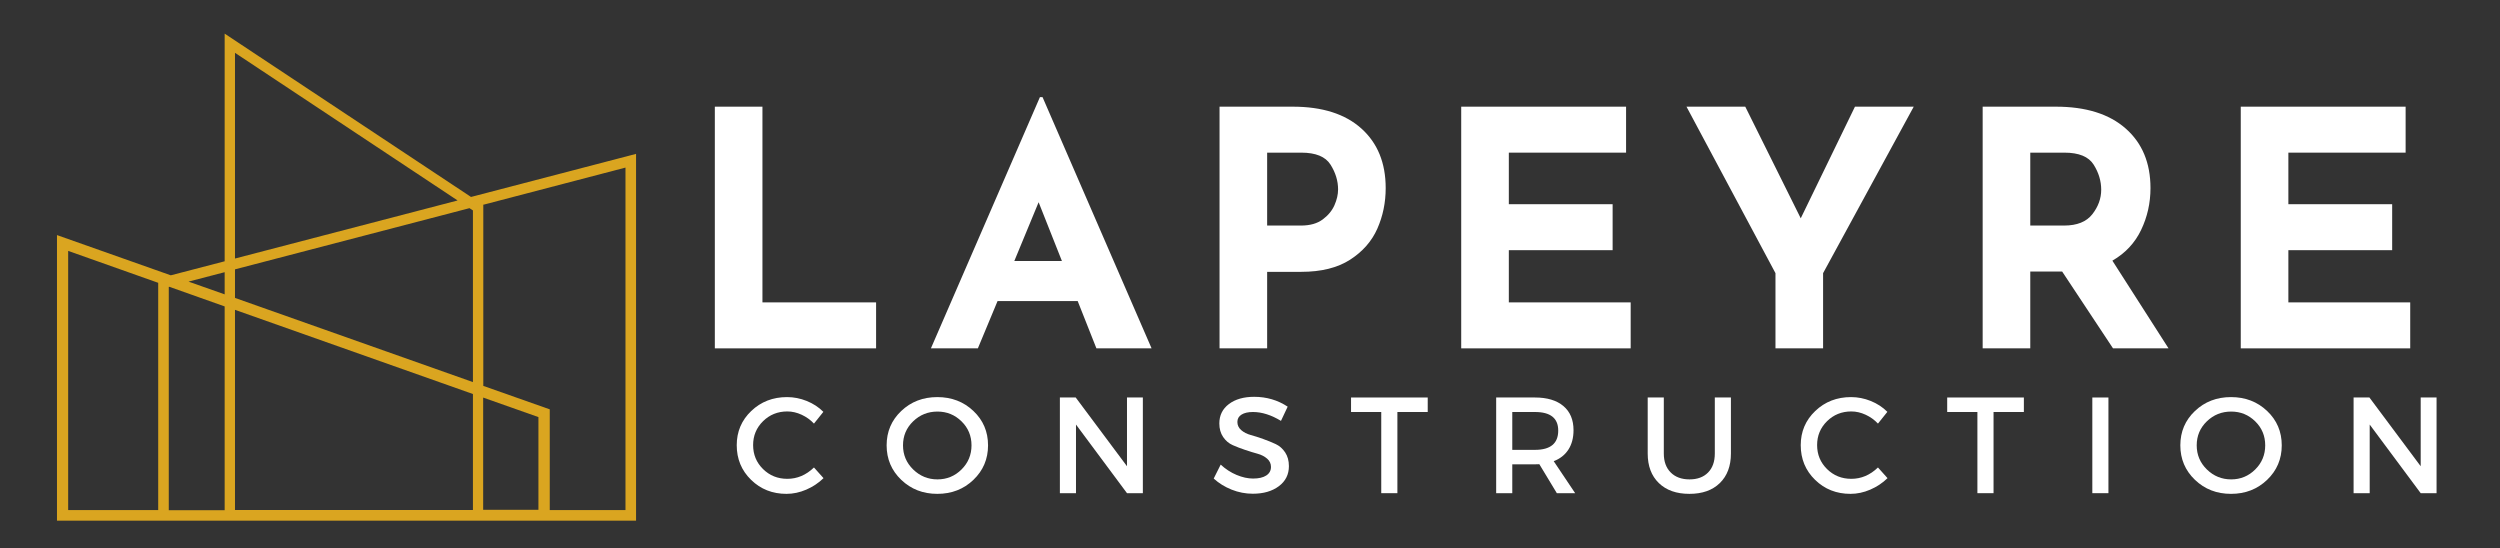 <svg xmlns="http://www.w3.org/2000/svg" xmlns:xlink="http://www.w3.org/1999/xlink" width="1688" viewBox="0 0 1266 277.5" height="370" preserveAspectRatio="xMidYMid meet"><rect x="0" y="0" width="1266" height="277.5" fill="#333333" stroke="none"/><defs><g></g><clipPath id="b9685e3358"><path d="M 28.84 17.035 L 322.113 17.035 L 322.113 263.652 L 28.84 263.652 Z M 28.84 17.035 " clip-rule="nonzero"></path></clipPath></defs><g fill="#fff" fill-opacity="1"><g transform="translate(346.196, 176.409)"><g><path d="M 39.906 -122.391 L 39.906 -23.281 L 97.453 -23.281 L 97.453 0 L 15.797 0 L 15.797 -122.391 Z M 39.906 -122.391 "></path></g></g></g><g fill="#fff" fill-opacity="1"><g transform="translate(469.413, 176.409)"><g><path d="M 76.328 -23.953 L 35.75 -23.953 L 25.781 0 L 2 0 L 57.203 -127.219 L 58.531 -127.219 L 113.75 0 L 85.812 0 Z M 68.344 -44.234 L 56.547 -74 L 44.234 -44.234 Z M 68.344 -44.234 "></path></g></g></g><g fill="#fff" fill-opacity="1"><g transform="translate(601.777, 176.409)"><g><path d="M 52.875 -122.391 C 67.844 -122.391 79.426 -118.703 87.625 -111.328 C 95.832 -103.961 99.938 -93.906 99.938 -81.156 C 99.938 -73.832 98.523 -66.984 95.703 -60.609 C 92.879 -54.234 88.281 -48.992 81.906 -44.891 C 75.531 -40.797 67.297 -38.75 57.203 -38.75 L 39.906 -38.75 L 39.906 0 L 15.797 0 L 15.797 -122.391 Z M 57.047 -62.188 C 61.586 -62.188 65.242 -63.211 68.016 -65.266 C 70.785 -67.316 72.781 -69.727 74 -72.5 C 75.219 -75.27 75.828 -77.93 75.828 -80.484 C 75.828 -84.805 74.551 -88.988 72 -93.031 C 69.457 -97.082 64.523 -99.109 57.203 -99.109 L 39.906 -99.109 L 39.906 -62.188 Z M 57.047 -62.188 "></path></g></g></g><g fill="#fff" fill-opacity="1"><g transform="translate(724.163, 176.409)"><g><path d="M 99.281 -122.391 L 99.281 -99.109 L 39.906 -99.109 L 39.906 -73 L 92.469 -73 L 92.469 -49.719 L 39.906 -49.719 L 39.906 -23.281 L 101.609 -23.281 L 101.609 0 L 15.797 0 L 15.797 -122.391 Z M 99.281 -122.391 "></path></g></g></g><g fill="#fff" fill-opacity="1"><g transform="translate(851.538, 176.409)"><g><path d="M 117.578 -122.391 L 71.672 -38.078 L 71.672 0 L 47.562 0 L 47.562 -38.078 L 2.5 -122.391 L 32.266 -122.391 L 60.359 -65.859 L 87.812 -122.391 Z M 117.578 -122.391 "></path></g></g></g><g fill="#fff" fill-opacity="1"><g transform="translate(988.224, 176.409)"><g><path d="M 81.812 0 L 56.047 -38.906 L 39.906 -38.906 L 39.906 0 L 15.797 0 L 15.797 -122.391 L 52.875 -122.391 C 68.07 -122.391 79.852 -118.703 88.219 -111.328 C 96.594 -103.961 100.781 -93.906 100.781 -81.156 C 100.781 -73.613 99.195 -66.547 96.031 -59.953 C 92.875 -53.359 88.023 -48.176 81.484 -44.406 L 109.922 0 Z M 39.906 -62.188 L 57.047 -62.188 C 63.578 -62.188 68.336 -64.098 71.328 -67.922 C 74.328 -71.754 75.828 -75.891 75.828 -80.328 C 75.828 -84.754 74.551 -88.988 72 -93.031 C 69.457 -97.082 64.523 -99.109 57.203 -99.109 L 39.906 -99.109 Z M 39.906 -62.188 "></path></g></g></g><g fill="#fff" fill-opacity="1"><g transform="translate(1118.925, 176.409)"><g><path d="M 99.281 -122.391 L 99.281 -99.109 L 39.906 -99.109 L 39.906 -73 L 92.469 -73 L 92.469 -49.719 L 39.906 -49.719 L 39.906 -23.281 L 101.609 -23.281 L 101.609 0 L 15.797 0 L 15.797 -122.391 Z M 99.281 -122.391 "></path></g></g></g><g fill="#fff" fill-opacity="1"><g transform="translate(370.722, 249.745)"><g><path d="M 27.828 -48.656 C 31.242 -48.656 34.578 -48 37.828 -46.688 C 41.078 -45.375 43.879 -43.539 46.234 -41.188 L 41.469 -35.234 C 39.707 -37.117 37.629 -38.613 35.234 -39.719 C 32.836 -40.832 30.414 -41.391 27.969 -41.391 C 23.125 -41.391 19.023 -39.738 15.672 -36.438 C 12.328 -33.145 10.656 -29.117 10.656 -24.359 C 10.656 -19.566 12.328 -15.52 15.672 -12.219 C 19.023 -8.914 23.125 -7.266 27.969 -7.266 C 33 -7.266 37.5 -9.18 41.469 -13.016 L 46.312 -7.609 C 43.812 -5.172 40.898 -3.234 37.578 -1.797 C 34.266 -0.367 30.922 0.344 27.547 0.344 C 20.441 0.344 14.469 -2.02 9.625 -6.75 C 4.781 -11.477 2.359 -17.328 2.359 -24.297 C 2.359 -31.172 4.812 -36.945 9.719 -41.625 C 14.633 -46.312 20.672 -48.656 27.828 -48.656 Z M 27.828 -48.656 "></path></g></g></g><g fill="#fff" fill-opacity="1"><g transform="translate(446.627, 249.745)"><g><path d="M 9.766 -41.625 C 14.703 -46.312 20.789 -48.656 28.031 -48.656 C 35.281 -48.656 41.375 -46.312 46.312 -41.625 C 51.25 -36.945 53.719 -31.145 53.719 -24.219 C 53.719 -17.301 51.25 -11.477 46.312 -6.75 C 41.375 -2.02 35.281 0.344 28.031 0.344 C 20.789 0.344 14.703 -2.02 9.766 -6.75 C 4.828 -11.477 2.359 -17.301 2.359 -24.219 C 2.359 -31.145 4.828 -36.945 9.766 -41.625 Z M 28.109 -41.328 C 23.305 -41.328 19.195 -39.676 15.781 -36.375 C 12.363 -33.07 10.656 -29.02 10.656 -24.219 C 10.656 -19.426 12.375 -15.352 15.812 -12 C 19.25 -8.656 23.344 -6.984 28.094 -6.984 C 32.852 -6.984 36.914 -8.656 40.281 -12 C 43.656 -15.352 45.344 -19.426 45.344 -24.219 C 45.344 -29.02 43.656 -33.07 40.281 -36.375 C 36.914 -39.676 32.859 -41.328 28.109 -41.328 Z M 28.109 -41.328 "></path></g></g></g><g fill="#fff" fill-opacity="1"><g transform="translate(530.35, 249.745)"><g><path d="M 48.391 0 L 40.359 0 L 14.531 -34.75 L 14.531 0 L 6.375 0 L 6.375 -48.453 L 14.391 -48.453 L 40.359 -13.641 L 40.359 -48.453 L 48.391 -48.453 Z M 48.391 0 "></path></g></g></g><g fill="#fff" fill-opacity="1"><g transform="translate(612.827, 249.745)"><g><path d="M 22.281 -48.797 C 28.562 -48.797 34.219 -47.133 39.25 -43.812 L 35.859 -36.609 C 30.922 -39.609 26.191 -41.109 21.672 -41.109 C 19.223 -41.109 17.297 -40.672 15.891 -39.797 C 14.484 -38.922 13.781 -37.676 13.781 -36.062 C 13.781 -34.445 14.426 -33.07 15.719 -31.938 C 17.008 -30.812 18.625 -29.984 20.562 -29.453 C 22.5 -28.922 24.598 -28.25 26.859 -27.438 C 29.117 -26.633 31.219 -25.781 33.156 -24.875 C 35.094 -23.977 36.695 -22.57 37.969 -20.656 C 39.238 -18.75 39.875 -16.43 39.875 -13.703 C 39.875 -9.461 38.176 -6.07 34.781 -3.531 C 31.383 -0.988 26.988 0.281 21.594 0.281 C 17.906 0.281 14.328 -0.41 10.859 -1.797 C 7.398 -3.18 4.379 -5.051 1.797 -7.406 L 5.328 -14.469 C 7.773 -12.207 10.461 -10.461 13.391 -9.234 C 16.328 -8.016 19.109 -7.406 21.734 -7.406 C 24.598 -7.406 26.82 -7.922 28.406 -8.953 C 30 -9.992 30.797 -11.441 30.797 -13.297 C 30.797 -14.953 30.148 -16.344 28.859 -17.469 C 27.566 -18.602 25.953 -19.438 24.016 -19.969 C 22.078 -20.5 19.977 -21.145 17.719 -21.906 C 15.457 -22.664 13.359 -23.473 11.422 -24.328 C 9.484 -25.18 7.867 -26.551 6.578 -28.438 C 5.285 -30.332 4.641 -32.617 4.641 -35.297 C 4.641 -39.41 6.254 -42.688 9.484 -45.125 C 12.711 -47.57 16.977 -48.797 22.281 -48.797 Z M 22.281 -48.797 "></path></g></g></g><g fill="#fff" fill-opacity="1"><g transform="translate(683.544, 249.745)"><g><path d="M 39.453 -41.109 L 24.094 -41.109 L 24.094 0 L 15.922 0 L 15.922 -41.109 L 0.625 -41.109 L 0.625 -48.453 L 39.453 -48.453 Z M 39.453 -41.109 "></path></g></g></g><g fill="#fff" fill-opacity="1"><g transform="translate(751.286, 249.745)"><g><path d="M 37.094 0 L 28.234 -14.672 C 27.773 -14.629 27.039 -14.609 26.031 -14.609 L 14.531 -14.609 L 14.531 0 L 6.375 0 L 6.375 -48.453 L 26.031 -48.453 C 32.207 -48.453 37.004 -47.008 40.422 -44.125 C 43.836 -41.238 45.547 -37.164 45.547 -31.906 C 45.547 -28.031 44.68 -24.754 42.953 -22.078 C 41.223 -19.398 38.742 -17.441 35.516 -16.203 L 46.375 0 Z M 14.531 -21.938 L 26.031 -21.938 C 33.875 -21.938 37.797 -25.191 37.797 -31.703 C 37.797 -37.973 33.875 -41.109 26.031 -41.109 L 14.531 -41.109 Z M 14.531 -21.938 "></path></g></g></g><g fill="#fff" fill-opacity="1"><g transform="translate(828.99, 249.745)"><g><path d="M 47.547 -48.453 L 47.547 -20.078 C 47.547 -13.754 45.676 -8.77 41.938 -5.125 C 38.207 -1.477 33.066 0.344 26.516 0.344 C 19.961 0.344 14.805 -1.477 11.047 -5.125 C 7.285 -8.77 5.406 -13.754 5.406 -20.078 L 5.406 -48.453 L 13.562 -48.453 L 13.562 -20.078 C 13.562 -16.016 14.727 -12.816 17.062 -10.484 C 19.395 -8.148 22.566 -6.984 26.578 -6.984 C 30.547 -6.984 33.672 -8.133 35.953 -10.438 C 38.242 -12.75 39.391 -15.961 39.391 -20.078 L 39.391 -48.453 Z M 47.547 -48.453 "></path></g></g></g><g fill="#fff" fill-opacity="1"><g transform="translate(909.531, 249.745)"><g><path d="M 27.828 -48.656 C 31.242 -48.656 34.578 -48 37.828 -46.688 C 41.078 -45.375 43.879 -43.539 46.234 -41.188 L 41.469 -35.234 C 39.707 -37.117 37.629 -38.613 35.234 -39.719 C 32.836 -40.832 30.414 -41.391 27.969 -41.391 C 23.125 -41.391 19.023 -39.738 15.672 -36.438 C 12.328 -33.145 10.656 -29.117 10.656 -24.359 C 10.656 -19.566 12.328 -15.52 15.672 -12.219 C 19.023 -8.914 23.125 -7.266 27.969 -7.266 C 33 -7.266 37.5 -9.18 41.469 -13.016 L 46.312 -7.609 C 43.812 -5.172 40.898 -3.234 37.578 -1.797 C 34.266 -0.367 30.922 0.344 27.547 0.344 C 20.441 0.344 14.469 -2.02 9.625 -6.75 C 4.781 -11.477 2.359 -17.328 2.359 -24.297 C 2.359 -31.172 4.812 -36.945 9.719 -41.625 C 14.633 -46.312 20.672 -48.656 27.828 -48.656 Z M 27.828 -48.656 "></path></g></g></g><g fill="#fff" fill-opacity="1"><g transform="translate(985.436, 249.745)"><g><path d="M 39.453 -41.109 L 24.094 -41.109 L 24.094 0 L 15.922 0 L 15.922 -41.109 L 0.625 -41.109 L 0.625 -48.453 L 39.453 -48.453 Z M 39.453 -41.109 "></path></g></g></g><g fill="#fff" fill-opacity="1"><g transform="translate(1053.179, 249.745)"><g><path d="M 14.531 0 L 6.375 0 L 6.375 -48.453 L 14.531 -48.453 Z M 14.531 0 "></path></g></g></g><g fill="#fff" fill-opacity="1"><g transform="translate(1101.759, 249.745)"><g><path d="M 9.766 -41.625 C 14.703 -46.312 20.789 -48.656 28.031 -48.656 C 35.281 -48.656 41.375 -46.312 46.312 -41.625 C 51.25 -36.945 53.719 -31.145 53.719 -24.219 C 53.719 -17.301 51.25 -11.477 46.312 -6.75 C 41.375 -2.02 35.281 0.344 28.031 0.344 C 20.789 0.344 14.703 -2.02 9.766 -6.75 C 4.828 -11.477 2.359 -17.301 2.359 -24.219 C 2.359 -31.145 4.828 -36.945 9.766 -41.625 Z M 28.109 -41.328 C 23.305 -41.328 19.195 -39.676 15.781 -36.375 C 12.363 -33.07 10.656 -29.02 10.656 -24.219 C 10.656 -19.426 12.375 -15.352 15.812 -12 C 19.25 -8.656 23.344 -6.984 28.094 -6.984 C 32.852 -6.984 36.914 -8.656 40.281 -12 C 43.656 -15.352 45.344 -19.426 45.344 -24.219 C 45.344 -29.02 43.656 -33.07 40.281 -36.375 C 36.914 -39.676 32.859 -41.328 28.109 -41.328 Z M 28.109 -41.328 "></path></g></g></g><g fill="#fff" fill-opacity="1"><g transform="translate(1185.482, 249.745)"><g><path d="M 48.391 0 L 40.359 0 L 14.531 -34.75 L 14.531 0 L 6.375 0 L 6.375 -48.453 L 14.391 -48.453 L 40.359 -13.641 L 40.359 -48.453 L 48.391 -48.453 Z M 48.391 0 "></path></g></g></g><g clip-path="url(#b9685e3358)"><path fill="#daa520" d="M 322.098 77.922 L 238.52 99.738 L 113.77 17.035 L 113.77 132.312 L 86.488 139.418 L 28.855 119.043 L 28.855 263.652 L 322.098 263.652 Z M 316.746 84.863 L 316.746 258.297 L 278.398 258.297 L 278.398 207.293 L 244.742 195.414 L 244.742 103.852 L 244.574 103.73 Z M 85.707 145.215 L 113.77 155.172 L 113.77 258.371 L 85.465 258.371 L 85.465 145.262 L 85.707 145.262 Z M 119 156.898 L 239.492 199.527 L 239.492 258.25 L 119 258.25 Z M 119 136.402 L 237.742 105.41 L 239.492 106.555 L 239.492 193.488 L 119 150.863 Z M 244.672 201.328 L 272.66 211.215 L 272.66 258.176 L 244.672 258.176 L 244.672 201.258 Z M 119 26.75 L 231.734 101.516 L 119 130.922 Z M 113.77 137.836 L 113.77 149.059 L 95.461 142.609 Z M 34.52 127.051 L 80.117 143.219 L 80.117 258.297 L 34.52 258.297 Z M 34.52 127.051 " fill-opacity="1" fill-rule="nonzero"></path></g></svg>